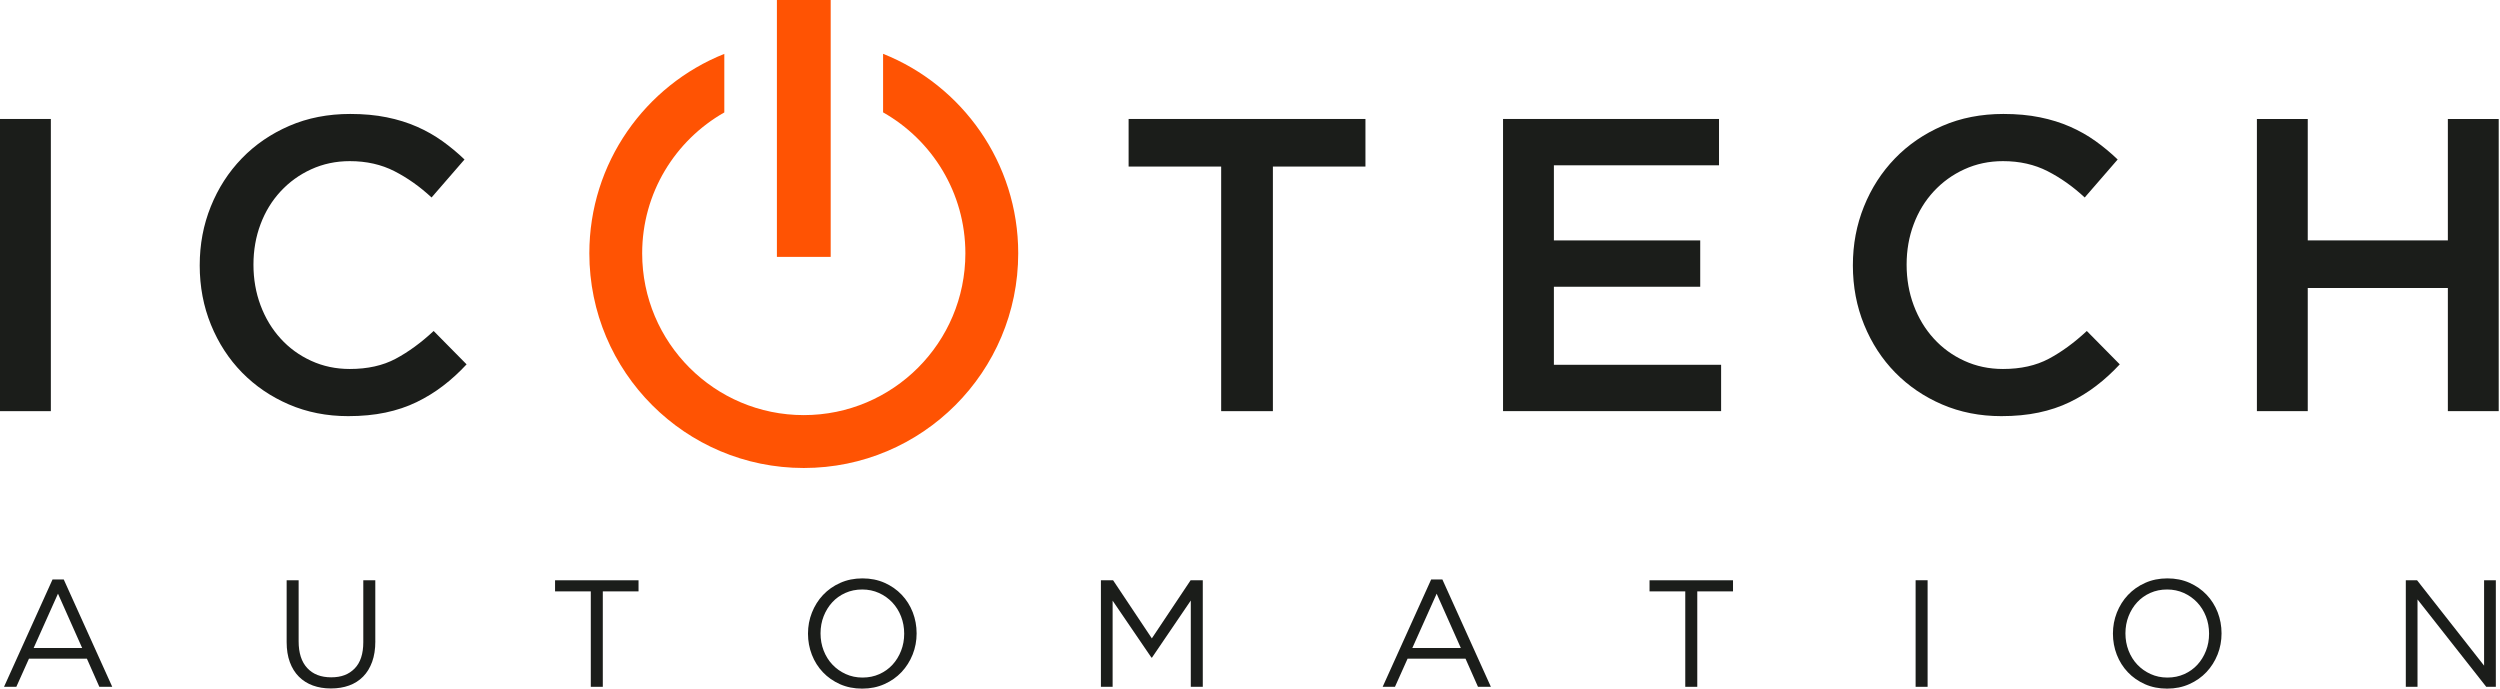 <svg width="167" height="46" viewBox="0 0 167 46" fill="none" xmlns="http://www.w3.org/2000/svg">
<g clip-path="url(#clip0_183_180)">
<path d="M85.027 27.465H81.574V11.126H75.391V7.947H91.212V11.126H85.029V27.465H85.027Z" fill="#1B1D1A"/>
<path d="M114.83 11.042H103.8V16.06H113.575V19.155H103.8V24.368H114.97V27.463H100.403V7.947H114.83V11.042Z" fill="#1B1D1A"/>
<path d="M140.023 25.777C139.475 26.196 138.885 26.558 138.255 26.864C137.622 27.17 136.932 27.402 136.181 27.56C135.43 27.719 134.597 27.798 133.687 27.798C132.256 27.798 130.939 27.537 129.731 27.017C128.524 26.497 127.481 25.785 126.598 24.885C125.715 23.983 125.024 22.919 124.524 21.693C124.023 20.466 123.772 19.147 123.772 17.733C123.772 16.318 124.018 15.028 124.51 13.801C125.003 12.575 125.694 11.501 126.585 10.58C127.475 9.659 128.535 8.936 129.76 8.406C130.986 7.876 132.341 7.612 133.827 7.612C134.718 7.612 135.53 7.686 136.265 7.836C136.998 7.984 137.672 8.195 138.284 8.464C138.898 8.733 139.462 9.055 139.984 9.427C140.503 9.799 140.996 10.208 141.46 10.654L139.259 13.192C138.479 12.466 137.651 11.881 136.779 11.435C135.907 10.989 134.913 10.764 133.798 10.764C132.87 10.764 132.011 10.947 131.221 11.308C130.43 11.669 129.75 12.163 129.173 12.786C128.598 13.408 128.15 14.136 127.836 14.975C127.52 15.812 127.362 16.714 127.362 17.68C127.362 18.645 127.52 19.553 127.836 20.397C128.153 21.244 128.598 21.983 129.173 22.613C129.747 23.247 130.43 23.743 131.221 24.104C132.009 24.466 132.868 24.648 133.798 24.648C134.987 24.648 136.007 24.421 136.863 23.964C137.717 23.508 138.563 22.89 139.399 22.11L141.6 24.339C141.099 24.877 140.574 25.357 140.026 25.774L140.023 25.777Z" fill="#1B1D1A"/>
<path d="M154.158 19.239V27.465H150.761V7.947H154.158V16.06H163.517V7.947H166.914V27.465H163.517V19.239H154.158Z" fill="#1B1D1A"/>
<path d="M3.397 7.947V27.465H0V7.947H3.397Z" fill="#1B1D1A"/>
<path d="M29.592 25.777C29.044 26.196 28.454 26.558 27.824 26.864C27.191 27.17 26.501 27.402 25.75 27.56C24.998 27.719 24.166 27.798 23.256 27.798C21.825 27.798 20.508 27.537 19.3 27.017C18.093 26.497 17.05 25.785 16.167 24.885C15.284 23.983 14.593 22.919 14.092 21.693C13.592 20.466 13.341 19.147 13.341 17.733C13.341 16.318 13.586 15.028 14.079 13.801C14.572 12.575 15.263 11.501 16.154 10.58C17.044 9.659 18.104 8.936 19.329 8.406C20.555 7.876 21.91 7.612 23.396 7.612C24.287 7.612 25.099 7.686 25.834 7.836C26.567 7.984 27.241 8.195 27.853 8.464C28.467 8.733 29.031 9.055 29.553 9.427C30.072 9.799 30.565 10.208 31.029 10.654L28.828 13.192C28.048 12.466 27.22 11.881 26.348 11.435C25.476 10.989 24.482 10.764 23.367 10.764C22.439 10.764 21.58 10.947 20.79 11.308C19.999 11.669 19.319 12.163 18.742 12.786C18.167 13.408 17.719 14.136 17.405 14.975C17.089 15.812 16.931 16.714 16.931 17.68C16.931 18.645 17.089 19.553 17.405 20.397C17.722 21.244 18.167 21.983 18.742 22.613C19.316 23.247 19.999 23.743 20.79 24.104C21.578 24.466 22.437 24.648 23.367 24.648C24.556 24.648 25.576 24.421 26.432 23.964C27.286 23.508 28.132 22.89 28.968 22.11L31.168 24.339C30.668 24.877 30.143 25.357 29.595 25.774L29.592 25.777Z" fill="#1B1D1A"/>
<path d="M55.49 0H51.897V17.16H55.49V0Z" fill="#FF5303"/>
<path d="M58.99 3.596V7.506C62.271 9.361 64.487 12.883 64.487 16.922C64.487 22.89 59.654 27.729 53.692 27.729C47.73 27.729 42.897 22.89 42.897 16.922C42.897 12.886 45.108 9.369 48.384 7.511V3.599C43.1 5.709 39.368 10.881 39.368 16.922C39.368 24.843 45.78 31.262 53.692 31.262C61.604 31.262 68.017 24.843 68.017 16.922C68.017 10.875 64.277 5.702 58.987 3.593L58.99 3.596Z" fill="#FF5303"/>
<path d="M7.501 45.879H6.636L5.804 43.998H1.935L1.091 45.879H0.269L3.508 38.71H4.259L7.498 45.879H7.501ZM3.874 39.655L2.248 43.285H5.487L3.872 39.655H3.874Z" fill="#1B1D1A"/>
<path d="M25.072 42.839C25.072 43.362 25.001 43.818 24.859 44.211C24.717 44.604 24.516 44.934 24.255 45.198C23.994 45.462 23.683 45.66 23.32 45.792C22.959 45.923 22.553 45.989 22.105 45.989C21.657 45.989 21.264 45.923 20.9 45.792C20.539 45.66 20.226 45.462 19.965 45.201C19.704 44.939 19.503 44.615 19.361 44.23C19.219 43.844 19.148 43.399 19.148 42.897V38.76H19.949V42.847C19.949 43.62 20.141 44.214 20.523 44.625C20.905 45.04 21.438 45.245 22.123 45.245C22.808 45.245 23.301 45.05 23.689 44.657C24.076 44.264 24.268 43.678 24.268 42.897V38.76H25.07V42.837L25.072 42.839Z" fill="#1B1D1A"/>
<path d="M40.267 45.879H39.465V39.504H37.078V38.763H42.654V39.504H40.267V45.879Z" fill="#1B1D1A"/>
<path d="M60.966 43.718C60.79 44.161 60.542 44.554 60.226 44.892C59.907 45.23 59.525 45.501 59.077 45.699C58.631 45.9 58.136 46 57.593 46C57.05 46 56.56 45.902 56.114 45.705C55.672 45.507 55.289 45.243 54.97 44.905C54.651 44.57 54.406 44.179 54.233 43.736C54.061 43.293 53.974 42.823 53.974 42.327C53.974 41.831 54.061 41.364 54.238 40.919C54.414 40.475 54.659 40.082 54.978 39.744C55.297 39.407 55.679 39.135 56.127 38.937C56.573 38.737 57.068 38.636 57.611 38.636C58.154 38.636 58.644 38.734 59.09 38.932C59.533 39.13 59.915 39.394 60.234 39.731C60.553 40.066 60.798 40.457 60.972 40.9C61.143 41.343 61.23 41.813 61.23 42.309C61.23 42.805 61.143 43.275 60.966 43.718ZM60.191 41.18C60.052 40.821 59.857 40.51 59.606 40.243C59.356 39.979 59.061 39.768 58.718 39.612C58.376 39.457 58.001 39.378 57.596 39.378C57.19 39.378 56.815 39.454 56.473 39.607C56.13 39.76 55.837 39.969 55.595 40.233C55.353 40.496 55.16 40.808 55.02 41.164C54.881 41.52 54.812 41.9 54.812 42.309C54.812 42.718 54.881 43.098 55.02 43.459C55.16 43.818 55.353 44.129 55.606 44.396C55.859 44.662 56.151 44.871 56.494 45.026C56.836 45.182 57.211 45.261 57.617 45.261C58.022 45.261 58.397 45.185 58.739 45.032C59.082 44.879 59.374 44.67 59.617 44.406C59.859 44.143 60.052 43.831 60.191 43.475C60.331 43.119 60.4 42.739 60.4 42.33C60.4 41.921 60.331 41.541 60.191 41.18Z" fill="#1B1D1A"/>
<path d="M76.954 43.926H76.914L74.323 40.124V45.879H73.541V38.76H74.353L76.943 42.644L79.534 38.76H80.346V45.879H79.545V40.114L76.954 43.926Z" fill="#1B1D1A"/>
<path d="M99.594 45.879H98.729L97.896 43.998H94.027L93.184 45.879H92.362L95.601 38.71H96.352L99.591 45.879H99.594ZM95.97 39.655L94.344 43.285H97.583L95.967 39.655H95.97Z" fill="#1B1D1A"/>
<path d="M113.378 45.879H112.576V39.504H110.189V38.763H115.765V39.504H113.378V45.879Z" fill="#1B1D1A"/>
<path d="M128.764 38.76V45.879H127.963V38.76H128.764Z" fill="#1B1D1A"/>
<path d="M148.136 43.718C147.959 44.161 147.711 44.554 147.395 44.892C147.076 45.23 146.694 45.501 146.246 45.699C145.801 45.9 145.305 46 144.762 46C144.219 46 143.729 45.902 143.284 45.705C142.841 45.507 142.459 45.243 142.14 44.905C141.821 44.57 141.576 44.179 141.402 43.736C141.231 43.293 141.144 42.823 141.144 42.327C141.144 41.831 141.231 41.364 141.407 40.919C141.584 40.475 141.829 40.082 142.148 39.744C142.467 39.407 142.849 39.135 143.297 38.937C143.742 38.737 144.238 38.636 144.781 38.636C145.324 38.636 145.814 38.734 146.259 38.932C146.702 39.13 147.084 39.394 147.403 39.731C147.722 40.066 147.967 40.457 148.141 40.9C148.312 41.343 148.399 41.813 148.399 42.309C148.399 42.805 148.312 43.275 148.136 43.718ZM147.358 41.18C147.219 40.821 147.024 40.51 146.773 40.243C146.523 39.979 146.228 39.768 145.885 39.612C145.542 39.457 145.168 39.378 144.762 39.378C144.356 39.378 143.982 39.454 143.639 39.607C143.297 39.76 143.004 39.969 142.762 40.233C142.519 40.496 142.327 40.808 142.187 41.164C142.048 41.52 141.979 41.9 141.979 42.309C141.979 42.718 142.048 43.098 142.187 43.459C142.327 43.818 142.519 44.129 142.772 44.396C143.023 44.66 143.318 44.871 143.661 45.026C144.003 45.182 144.377 45.261 144.783 45.261C145.189 45.261 145.563 45.185 145.906 45.032C146.249 44.879 146.541 44.67 146.784 44.406C147.026 44.143 147.219 43.831 147.358 43.475C147.498 43.119 147.566 42.739 147.566 42.33C147.566 41.921 147.498 41.541 147.358 41.18Z" fill="#1B1D1A"/>
<path d="M165.939 38.76H166.722V45.879H166.081L161.49 40.043V45.879H160.708V38.76H161.459L165.937 44.465V38.76H165.939Z" fill="#1B1D1A"/>
</g>
<defs>
<clipPath id="clip0_183_180">
<rect width="166.914" height="46" fill="white"/>
</clipPath>
</defs>
</svg>
